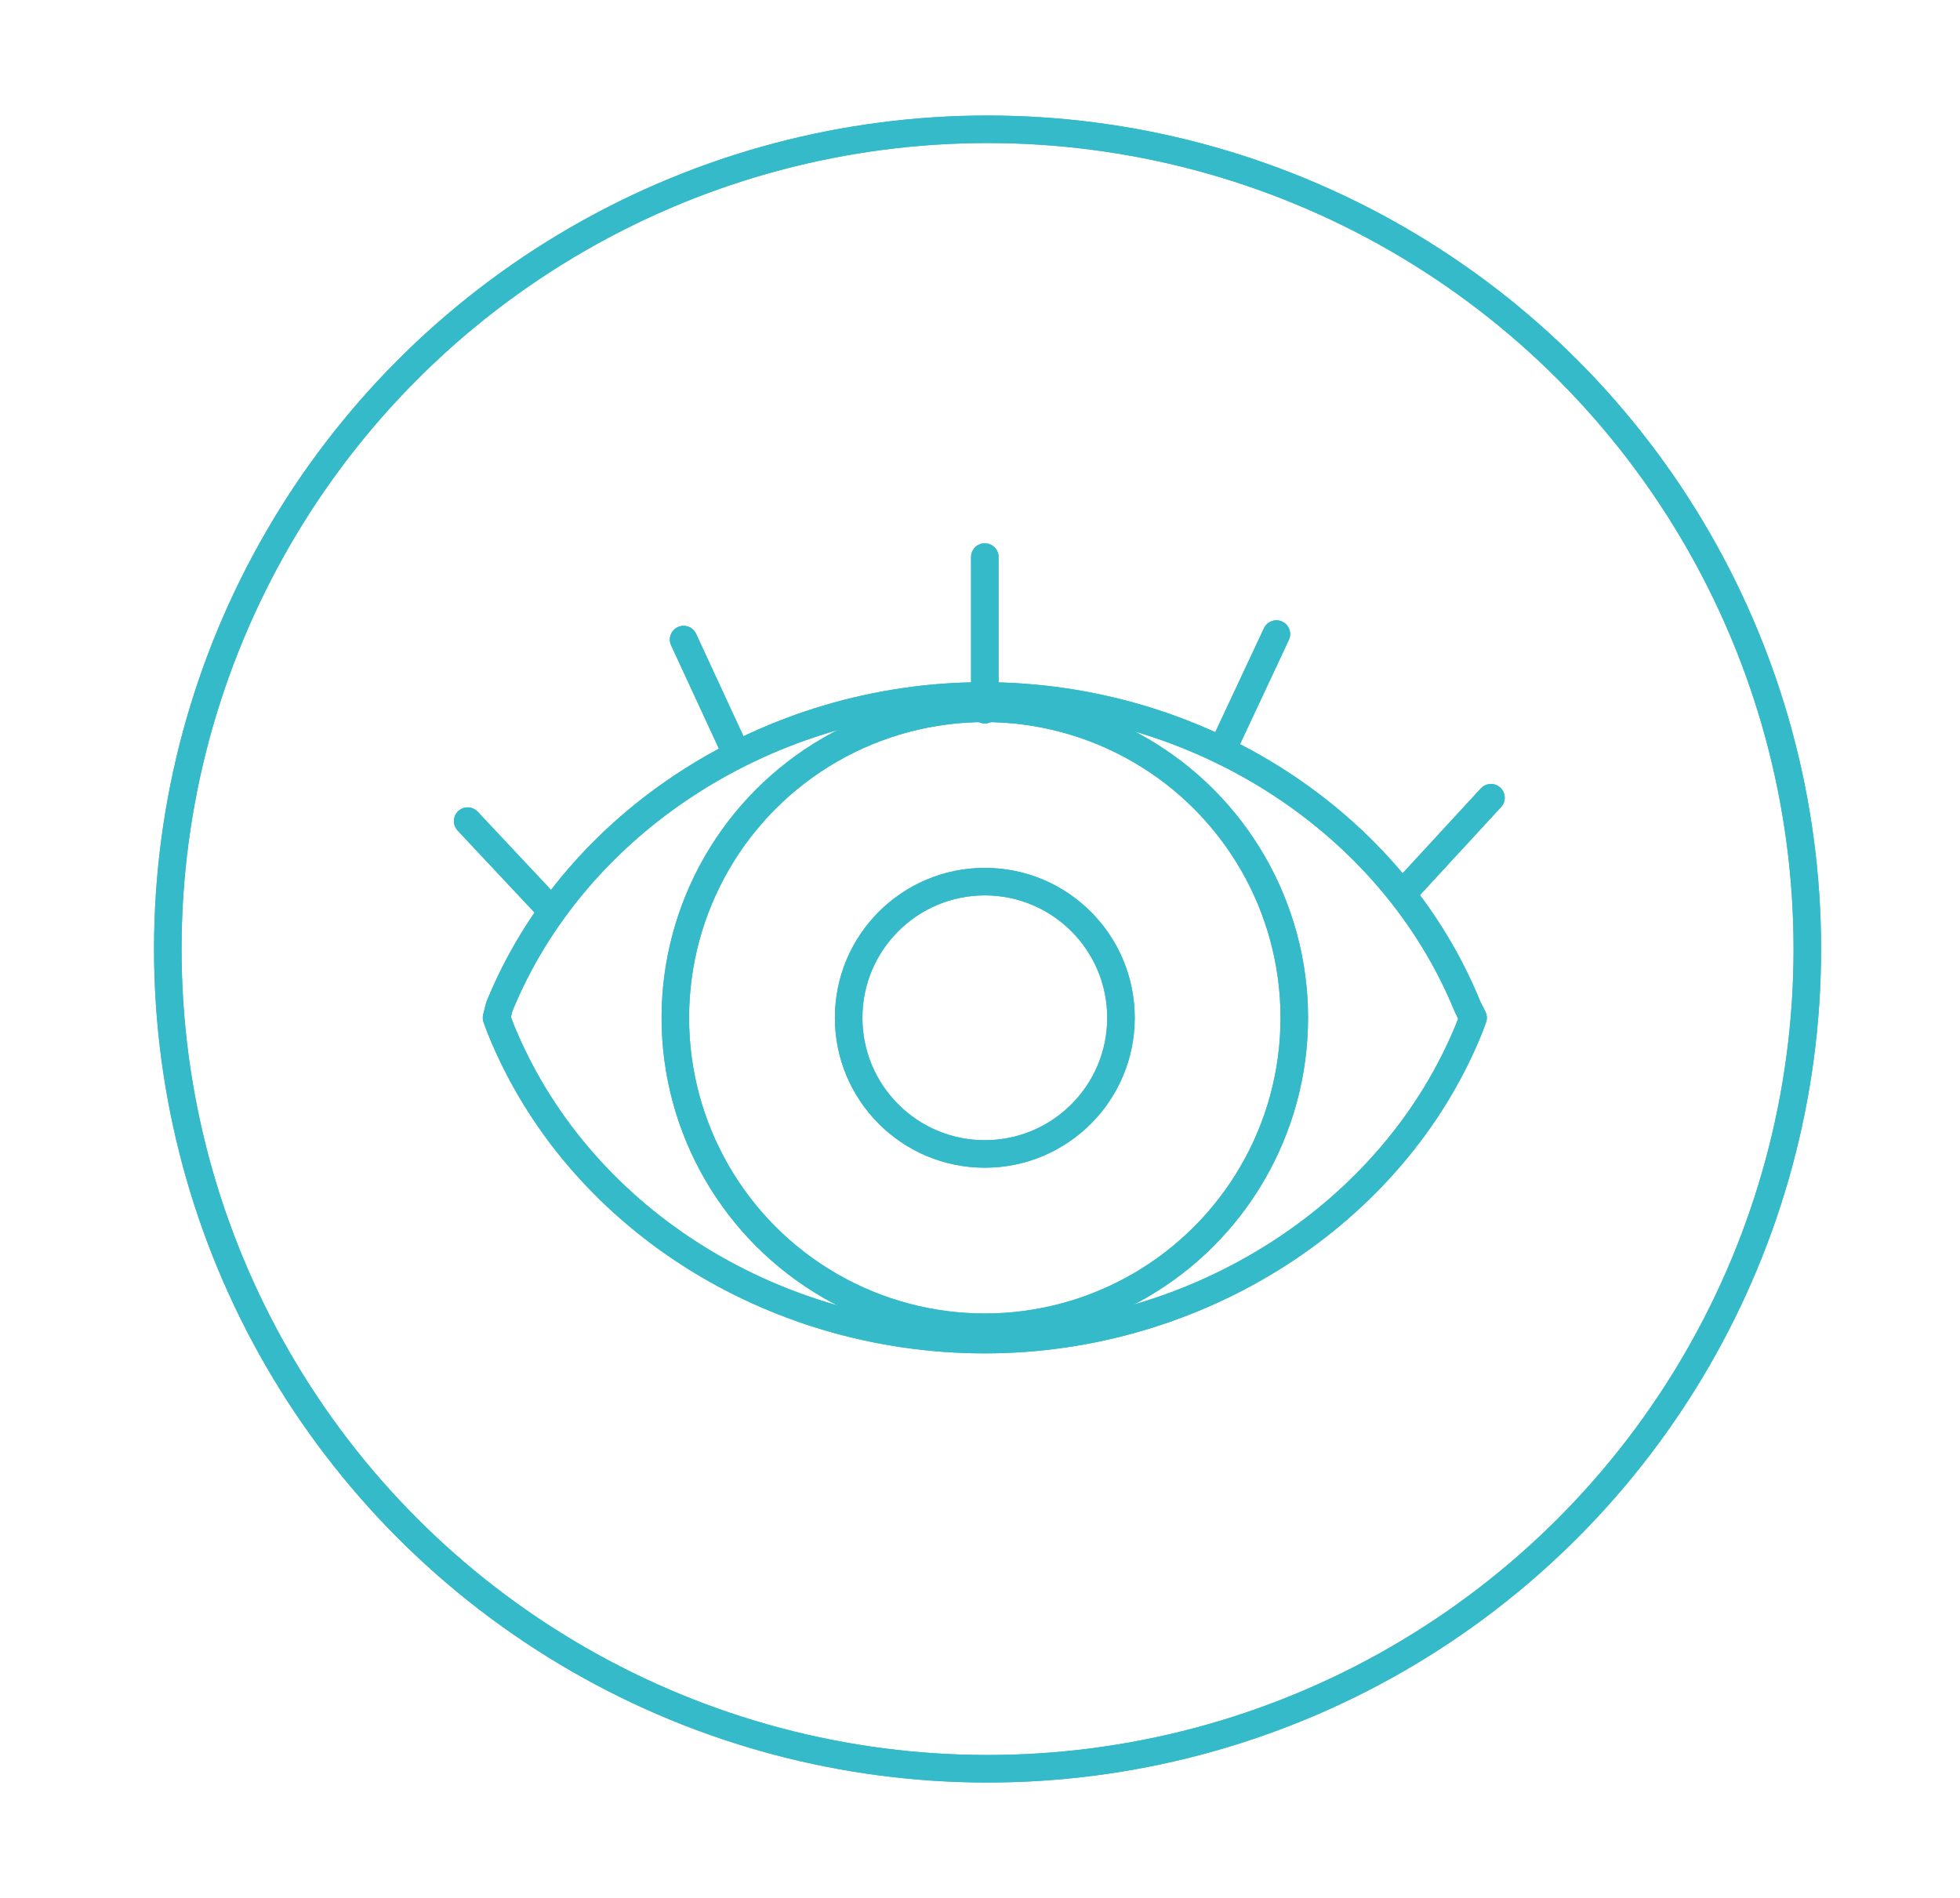 <?xml version="1.0" encoding="utf-8"?>
<!-- Generator: Adobe Illustrator 19.1.0, SVG Export Plug-In . SVG Version: 6.00 Build 0)  -->
<svg version="1.1" xmlns="http://www.w3.org/2000/svg" xmlns:xlink="http://www.w3.org/1999/xlink" x="0px" y="0px"
	 viewBox="0 0 142.5 138" style="enable-background:new 0 0 142.5 138;" xml:space="preserve">
<style type="text/css">
	.st0{fill:none;stroke:#35BAC9;stroke-width:2;stroke-linecap:round;stroke-linejoin:round;stroke-miterlimit:10;}
	.st1{fill:#155273;}
	.st2{fill:none;stroke:#36BAC8;stroke-width:1.903;stroke-linecap:round;stroke-linejoin:round;stroke-miterlimit:10;}
	.st3{display:none;}
	.st4{display:inline;}
	.st5{fill:none;stroke:#155273;stroke-width:2;stroke-linecap:round;stroke-linejoin:round;stroke-miterlimit:10;}
</style>
<g id="Layer_1">
	<circle class="st0" cx="71.8" cy="69" r="59.6"/>
	<g>
		<path class="st0" d="M106.7,73.2c-5.5-13.5-19.6-22.6-35.2-22.6c-15.5,0-29.7,9.1-35.2,22.6L36.1,74l0.3,0.8
			C41.9,88.4,56,97.4,71.6,97.4c15.5,0,29.7-9.1,35.2-22.6l0.3-0.8L106.7,73.2z"/>
		<circle class="st0" cx="71.6" cy="74" r="22.5"/>
		<circle class="st0" cx="71.6" cy="74" r="9.9"/>
		<line class="st0" x1="71.6" y1="40.5" x2="71.6" y2="51.6"/>
		<line class="st0" x1="89.1" y1="54" x2="92.8" y2="46.1"/>
		<line class="st0" x1="102.5" y1="64.4" x2="108.4" y2="58"/>
		<line class="st0" x1="53.4" y1="54.5" x2="49.7" y2="46.5"/>
		<line class="st0" x1="40" y1="66.1" x2="34" y2="59.7"/>
	</g>
	<circle class="st0" cx="71.8" cy="69" r="59.6"/>
	<g>
		<path class="st0" d="M106.7,73.2c-5.5-13.5-19.6-22.6-35.2-22.6c-15.5,0-29.7,9.1-35.2,22.6L36.1,74l0.3,0.8
			C41.9,88.4,56,97.4,71.6,97.4c15.5,0,29.7-9.1,35.2-22.6l0.3-0.8L106.7,73.2z"/>
		<circle class="st0" cx="71.6" cy="74" r="22.5"/>
		<circle class="st0" cx="71.6" cy="74" r="9.9"/>
		<line class="st0" x1="71.6" y1="40.5" x2="71.6" y2="51.6"/>
		<line class="st0" x1="89.1" y1="54" x2="92.8" y2="46.1"/>
		<line class="st0" x1="102.5" y1="64.4" x2="108.4" y2="58"/>
		<line class="st0" x1="53.4" y1="54.5" x2="49.7" y2="46.5"/>
		<line class="st0" x1="40" y1="66.1" x2="34" y2="59.7"/>
	</g>
</g>
<g id="Layer_2" class="st3">
	<g class="st4">
		<path class="st5" d="M106.7,73.2c-5.5-13.5-19.6-22.6-35.2-22.6c-15.5,0-29.7,9.1-35.2,22.6L36.1,74l0.3,0.8
			C41.9,88.4,56,97.4,71.6,97.4c15.5,0,29.7-9.1,35.2-22.6l0.3-0.8L106.7,73.2z"/>
		<circle class="st5" cx="71.6" cy="74" r="22.5"/>
		<circle class="st5" cx="71.6" cy="74" r="9.9"/>
		<line class="st5" x1="71.6" y1="40.5" x2="71.6" y2="51.6"/>
		<line class="st5" x1="89.1" y1="54" x2="92.8" y2="46.1"/>
		<line class="st5" x1="102.5" y1="64.4" x2="108.4" y2="58"/>
		<line class="st5" x1="53.4" y1="54.5" x2="49.7" y2="46.5"/>
		<line class="st5" x1="40" y1="66.1" x2="34" y2="59.7"/>
	</g>
</g>
</svg>
